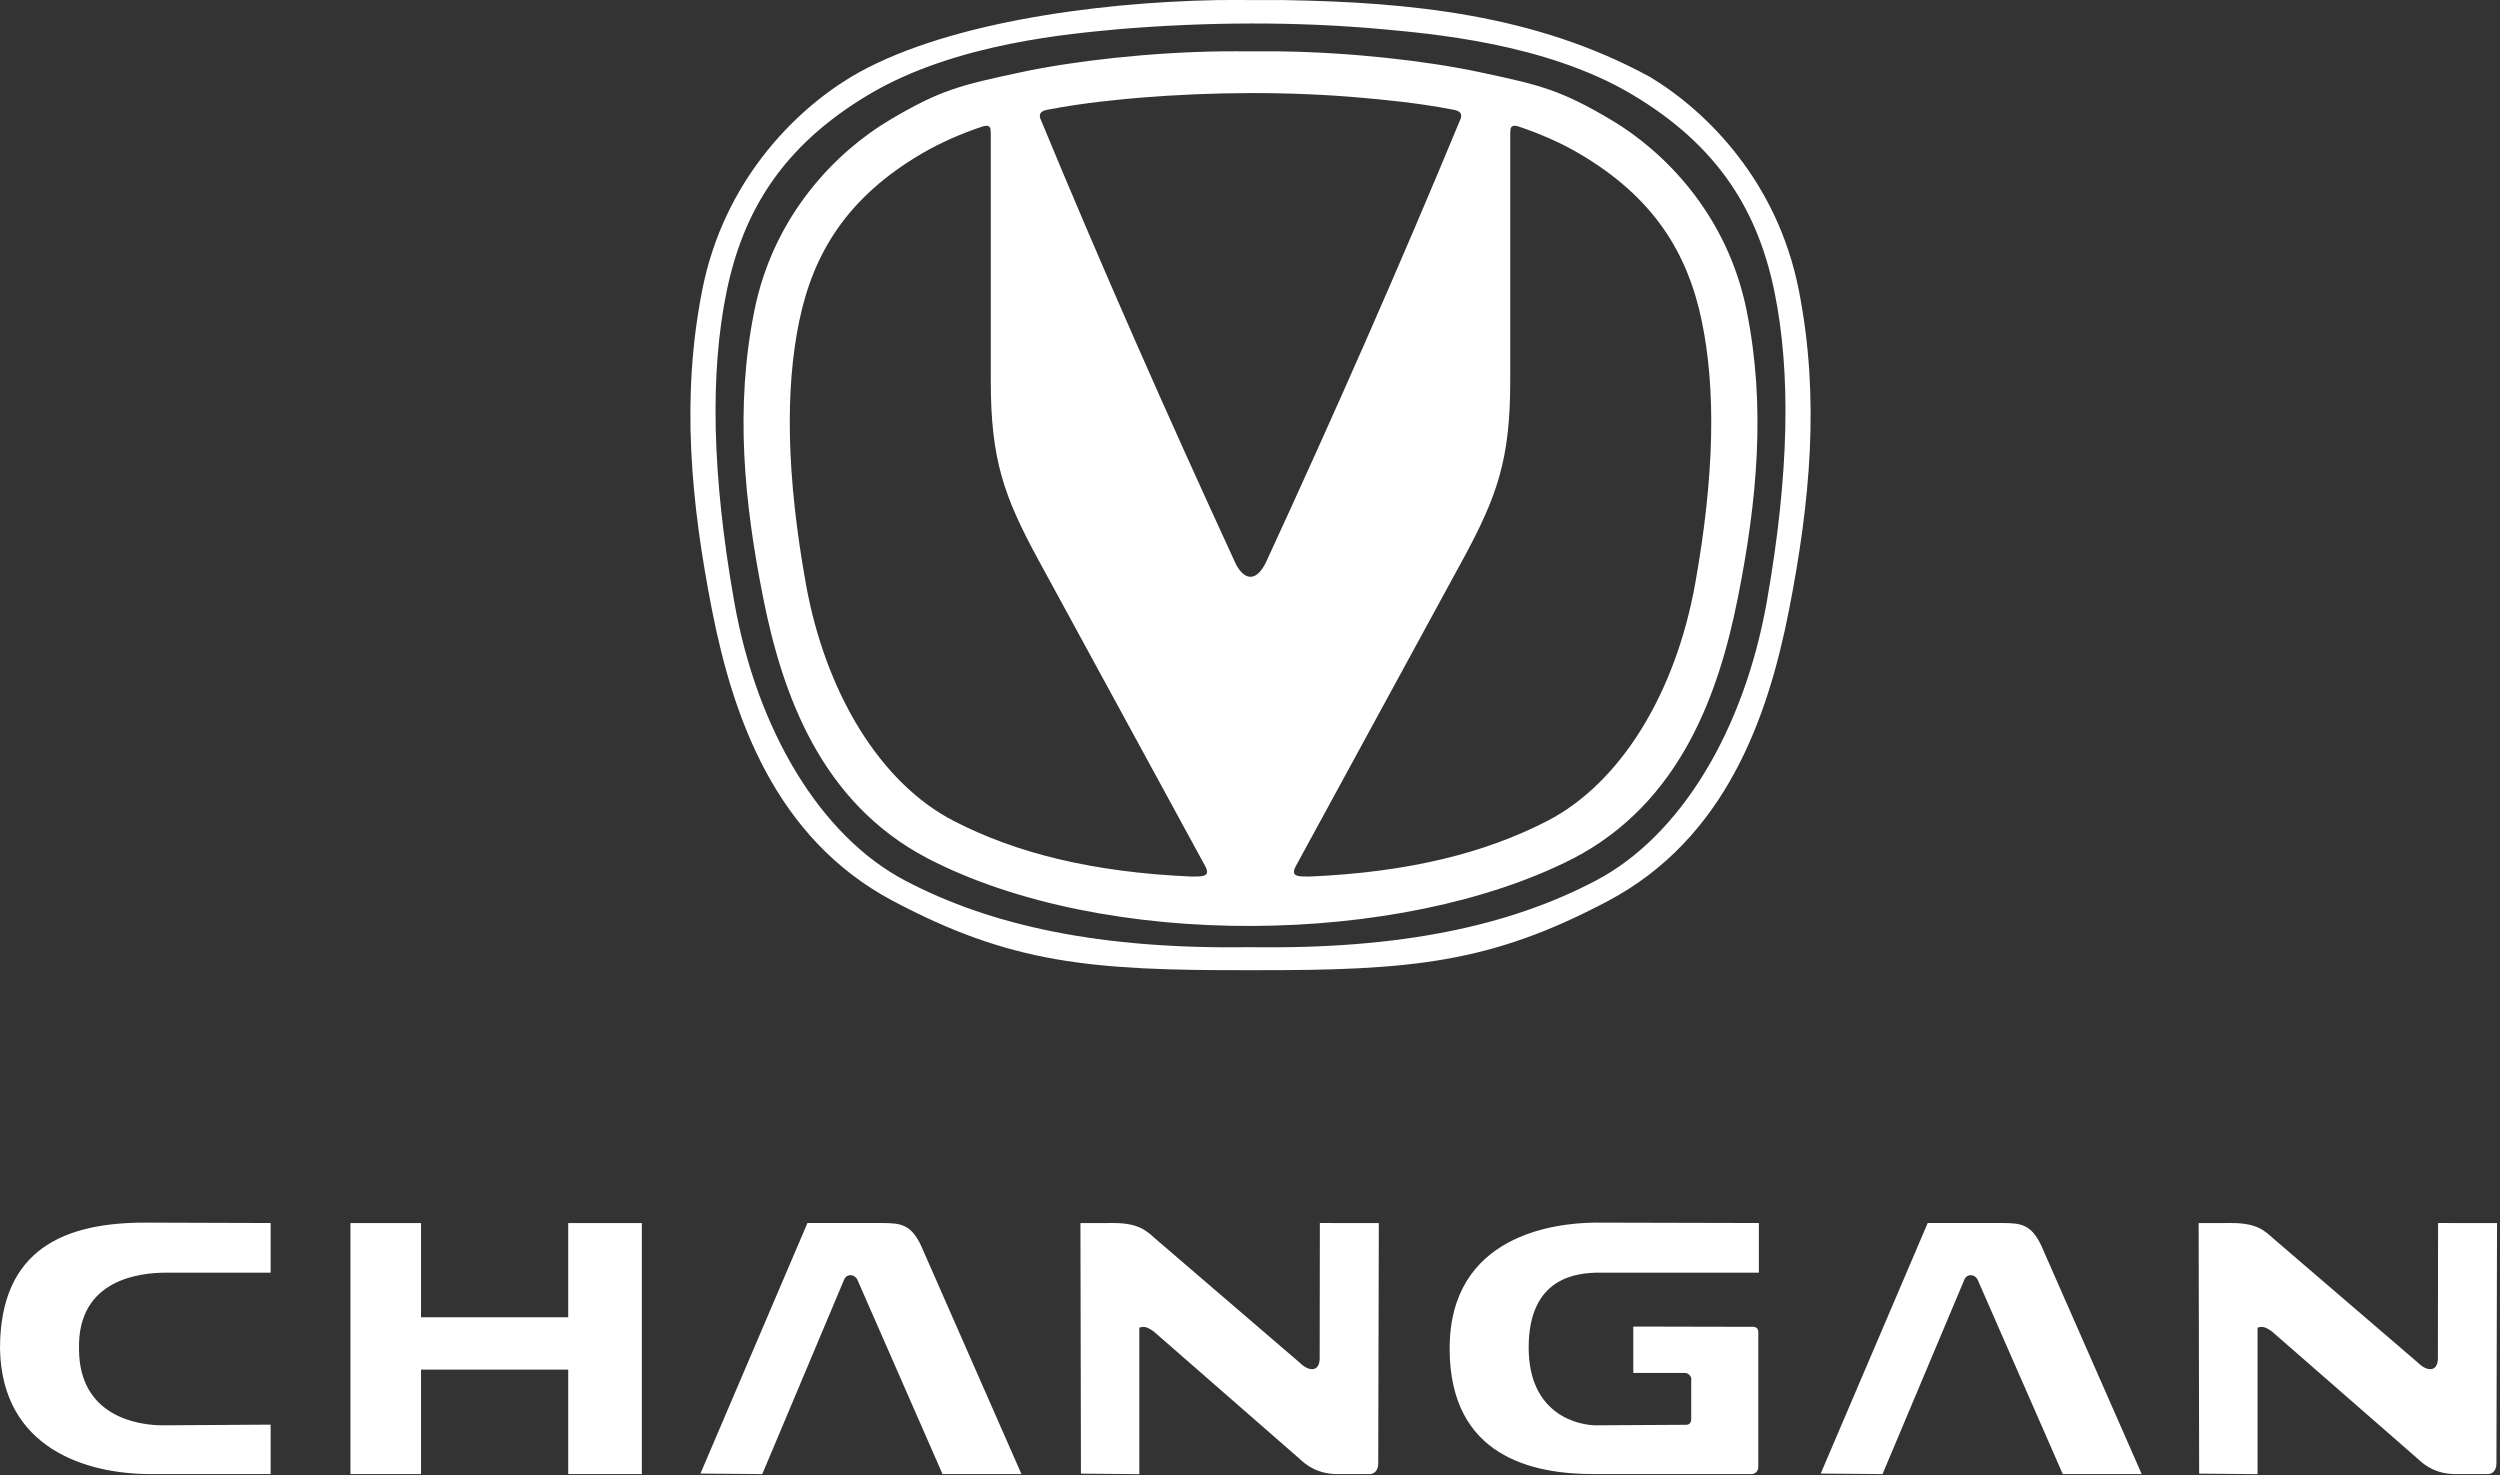 <?xml version="1.0" encoding="UTF-8"?> <svg xmlns="http://www.w3.org/2000/svg" width="822" height="485" viewBox="0 0 822 485" fill="none"><rect x="0" y="0" width="822" height="485" fill="#333333" stroke="none"/><path d="M400.206 0.028C358.712 0.815 308.745 7.998 279.724 25.357C261.012 36.664 238.004 59.688 230.943 95.136C223.882 130.583 227.146 165.107 234.11 200.59C241.073 236.074 255.021 275.797 293.66 296.258C332.298 316.718 358.212 319.146 411.168 318.994C464.124 319.146 490.038 316.718 528.676 296.258C567.315 275.797 581.263 236.074 588.226 200.59C595.19 165.107 598.454 130.583 591.393 95.136C584.332 59.688 561.324 36.664 542.612 25.357C504.907 4.683 463.425 0.718 422.13 0.028C414.609 0.078 407.17 -0.055 400.206 0.028ZM454.238 9.57C469.56 11.027 507.899 13.989 536.593 31.042C565.287 48.095 578.114 69.781 583.472 96.082C588.831 122.383 588.365 155.647 580.94 197.748C573.515 239.849 552.738 274.878 524.556 289.63C496.375 304.383 460.597 312.189 411.168 311.428C361.739 312.189 325.961 304.383 297.78 289.63C269.598 274.878 248.821 239.849 241.396 197.748C233.971 155.647 233.505 122.383 238.864 96.082C244.222 69.781 257.049 48.095 285.743 31.042C314.437 13.989 352.776 11.027 368.098 9.57C396.713 7.203 425.982 7.017 454.238 9.57ZM401.664 16.89C378.143 17.182 352.963 20.052 335.732 23.743C316.039 27.961 309.305 29.451 292.323 39.578C275.34 49.705 254.457 70.324 248.049 102.073C241.641 133.822 244.605 164.747 250.925 196.528C257.245 228.309 269.902 263.888 304.969 282.214C363.25 312.471 460.549 311.266 517.367 282.214C552.434 263.888 565.091 228.309 571.411 196.528C577.731 164.747 580.695 133.822 574.287 102.073C567.879 70.324 546.996 49.705 530.013 39.578C513.03 29.451 506.297 27.961 486.604 23.743C469.373 20.052 444.193 17.182 420.672 16.89C414.151 16.939 407.703 16.819 401.664 16.89ZM447.925 32.157C454.319 32.755 465.372 33.667 477.867 36.067C479.717 36.447 480.758 37.043 480.351 38.797C460.257 87.379 438.793 135.98 416.403 184.562C413.385 191.005 409.571 191.253 406.483 185.754C383.893 136.774 362.244 87.776 341.985 38.797C341.578 37.043 342.619 36.447 344.469 36.067C356.964 33.667 368.016 32.755 374.411 32.157C398.83 30.155 423.893 30.019 447.925 32.157ZM324.265 41.349C325.409 41.321 325.792 42.074 325.751 43.499L325.767 43.455V125.204C325.767 151.005 329.999 163.106 341.447 184.143L396.312 284.851C398.185 288.41 395.146 288.177 391.844 288.213C359.131 286.813 334.082 280.473 313.674 269.97C289.331 257.443 271.383 227.701 264.969 191.95C258.556 156.199 258.151 127.954 262.78 105.62C267.409 83.286 278.487 64.869 303.273 50.388C309.453 46.778 316.153 43.911 322.932 41.623C323.457 41.454 323.902 41.359 324.265 41.349ZM498.071 41.349C498.434 41.359 498.879 41.454 499.404 41.623C506.183 43.911 512.883 46.778 519.063 50.388C543.849 64.869 554.927 83.286 559.556 105.62C564.185 127.954 563.78 156.199 557.367 191.95C550.953 227.701 533.005 257.443 508.662 269.97C488.254 280.473 463.205 286.813 430.492 288.213C427.19 288.177 424.151 288.41 426.024 284.851L480.889 184.143C492.337 163.106 496.569 151.005 496.569 125.204V43.455L496.585 43.499C496.544 42.074 496.927 41.321 498.071 41.349Z" fill="white"></path><path d="M47.658 402C21.658 402 0 410.365 0 443.406C0.588 476.53 28.812 484.678 49.524 484.678H88.984V468.421L53.402 468.642C45.413 468.642 25.984 465.757 25.984 443.547C25.408 420.45 46.315 418.447 54.654 418.447H88.984V402.133L47.658 402ZM524.304 402C511.306 402.138 476.642 406.011 476.642 443.406C476.642 478.947 503.901 484.678 523.953 484.678H565.629H575.836C577.078 484.678 578.127 483.772 578.127 482.287V437.918C578.127 436.94 577.48 436.263 576.462 436.263L537.028 436.175V451.414H553.867C555.841 451.414 556.336 453.604 556.069 453.604V466.492C556.069 467.676 555.636 468.562 554.081 468.473L524.769 468.642C519.577 468.642 502.626 465.63 502.626 443.059C502.626 419.635 518.838 418.447 526.025 418.447H578.312V402.133L524.304 402ZM265.485 402.133L230.307 484.509L250.636 484.678L277.554 420.722C278.419 418.633 281.196 418.89 282.017 421.028L309.904 484.682L335.851 484.678L302.791 409.449C299.517 402.664 296.286 402.133 290.059 402.133H265.485ZM366.129 402.133L355.248 402.137L355.413 484.525L374.608 484.703V436.485C375.262 436.613 376.109 435.347 379.418 437.849L427.259 479.618C429.574 481.819 433.305 484.682 439.776 484.682H450.367C451.858 484.682 453.158 483.455 453.158 481.224L453.356 402.137L433.968 402.133L433.911 446.566C433.911 451.057 430.478 451.176 427.295 448.004L379.648 407.085C377.008 404.727 374.412 402.133 366.129 402.133ZM633.827 402.133L598.65 484.509L618.975 484.678L645.896 420.722C646.762 418.633 649.538 418.89 650.36 421.028L678.242 484.682L704.194 484.678L671.129 409.449C667.856 402.664 664.629 402.133 658.402 402.133H633.827ZM733.797 402.133L722.916 402.137L723.081 484.525L742.276 484.703V436.485C742.93 436.613 743.778 435.347 747.086 437.849L794.927 479.618C797.242 481.819 800.974 484.682 807.444 484.682H818.035C819.526 484.682 820.826 483.455 820.826 481.224L821.024 402.137L801.636 402.133L801.579 446.566C801.579 451.057 798.146 451.176 794.963 448.004L747.317 407.085C744.677 404.727 742.08 402.133 733.797 402.133ZM115.23 402.137V484.682H138.435V450.319H186.829V484.682H211.036V402.137H186.829V433.111H138.435V402.137H115.23Z" fill="white"></path></svg> 